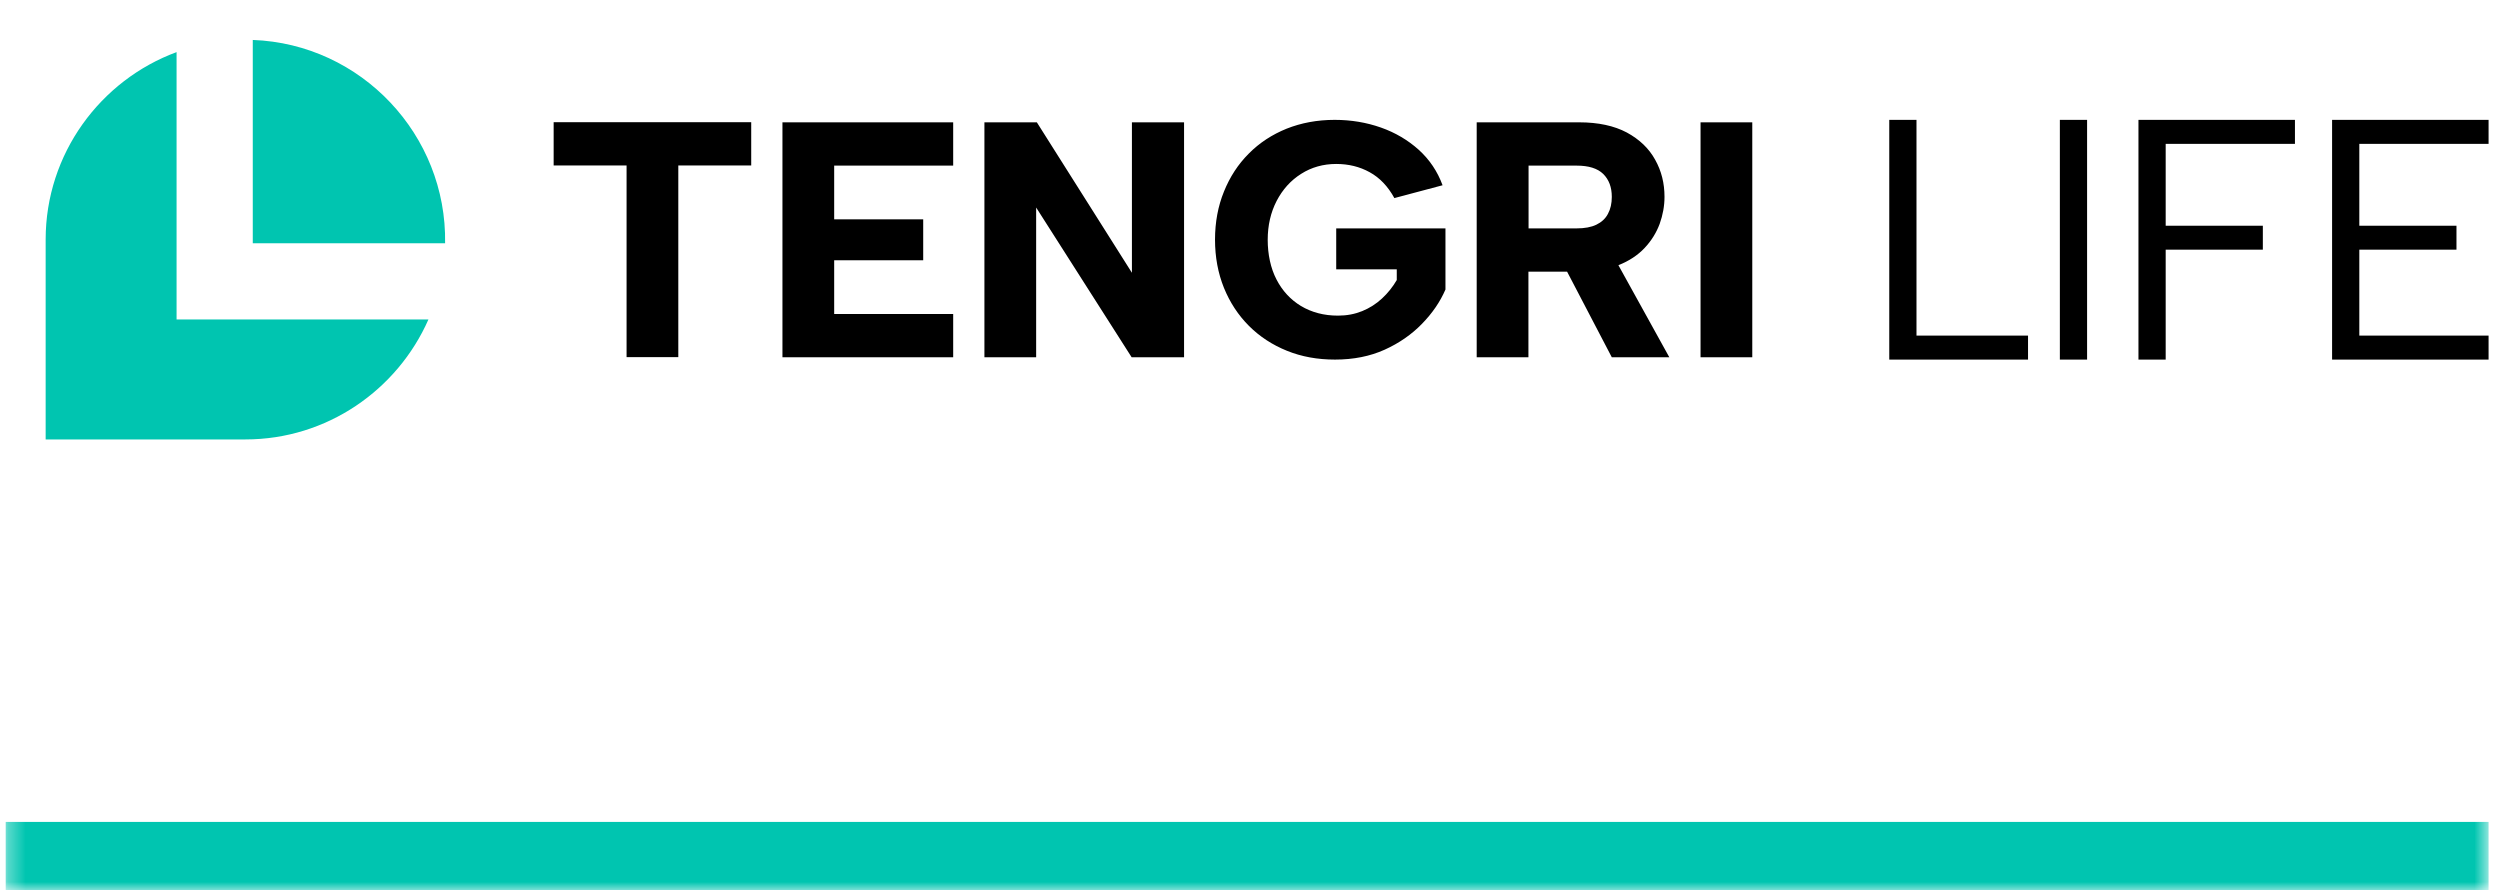 <svg width="146" height="52" viewBox="0 0 146 52" fill="none" xmlns="http://www.w3.org/2000/svg">
<g clip-path="url(#clip0_366_25167)">
<mask id="path-1-inside-1_366_25167" fill="white">
<path d="M0.333 0H145.333V52H0.333V0Z"/>
</mask>
<path fill-rule="evenodd" clip-rule="evenodd" d="M32.333 7.136H43.871V9.664H39.613V20.856H36.592V9.664H32.333V7.136ZM99.312 7.144H102.333V20.864H99.312V7.144ZM92.225 7.144C93.334 7.144 94.266 7.345 95.005 7.738C95.744 8.139 96.299 8.669 96.66 9.327C97.03 9.985 97.207 10.707 97.207 11.493C97.207 12.03 97.11 12.552 96.925 13.073C96.733 13.587 96.443 14.06 96.042 14.485C95.648 14.903 95.142 15.239 94.515 15.488L97.488 20.864H94.129L91.518 15.865H89.26V20.864H86.239V7.144H92.225ZM94.129 11.493C94.129 10.931 93.961 10.49 93.631 10.161C93.294 9.832 92.779 9.672 92.072 9.672H89.268V13.338H92.072C92.546 13.338 92.932 13.266 93.23 13.121C93.527 12.977 93.76 12.768 93.904 12.488C94.057 12.207 94.129 11.878 94.129 11.501V11.493ZM81.434 11.573C81.057 10.883 80.575 10.378 79.988 10.057C79.409 9.736 78.759 9.575 78.035 9.575C77.28 9.575 76.589 9.768 75.987 10.153C75.376 10.538 74.902 11.068 74.556 11.733C74.211 12.399 74.034 13.162 74.034 14.004C74.034 14.846 74.203 15.665 74.548 16.323C74.886 16.98 75.368 17.502 75.978 17.871C76.597 18.24 77.312 18.433 78.14 18.433C78.654 18.433 79.12 18.344 79.554 18.168C79.988 17.991 80.374 17.743 80.711 17.43C81.049 17.117 81.338 16.756 81.571 16.355V15.729H78.035V13.338H84.415V16.908C84.102 17.63 83.644 18.296 83.041 18.914C82.439 19.532 81.716 20.037 80.864 20.422C80.012 20.807 79.048 21 77.963 21C76.943 21 76.011 20.831 75.159 20.486C74.307 20.142 73.568 19.66 72.941 19.034C72.315 18.409 71.825 17.663 71.479 16.812C71.133 15.954 70.957 15.015 70.957 13.996C70.957 12.977 71.133 12.038 71.479 11.188C71.825 10.329 72.307 9.591 72.933 8.966C73.552 8.34 74.291 7.858 75.143 7.513C75.995 7.176 76.927 7 77.947 7C78.903 7 79.803 7.152 80.647 7.449C81.49 7.746 82.23 8.187 82.856 8.749C83.483 9.319 83.949 10.009 84.246 10.819L81.442 11.565L81.434 11.573ZM69.149 7.144V20.864H66.088L60.511 12.119V20.864H57.49V7.144H60.552L66.104 15.93V7.144H69.149ZM55.666 9.672H48.716V12.809H53.915V15.199H48.716V18.336H55.666V20.864H45.695V7.144H55.666V9.672Z" fill="black"/>
<path fill-rule="evenodd" clip-rule="evenodd" d="M111.923 7V19.6H118.437V21H110.333V7H111.923ZM120.296 7H121.886V21H120.296V7ZM124.886 7H134.025V8.4H126.476V13.181H132.15V14.581H126.476V21H124.886V7ZM145.333 8.4H137.784V13.181H143.458V14.581H137.784V19.6H145.333V21H136.194V7H145.333V8.4Z" fill="black"/>
<path fill-rule="evenodd" clip-rule="evenodd" d="M14.762 2.333V14.208H25.994C26.103 7.878 21.093 2.566 14.762 2.333ZM10.312 3.041V18.656H25.021C23.209 22.77 19.094 25.663 14.334 25.663H2.666V13.99C2.666 8.982 5.863 4.681 10.32 3.041H10.312Z" fill="#00C5B0"/>
</g>
<path d="M145.333 52V48H0.333V52V56H145.333V52Z" fill="#00C5B0" mask="url(#path-1-inside-1_366_25167)"/>
<defs>
<clipPath id="clip0_366_25167">
<path d="M0.333 0H145.333V52H0.333V0Z" fill="white"/>
</clipPath>
</defs>
</svg>
